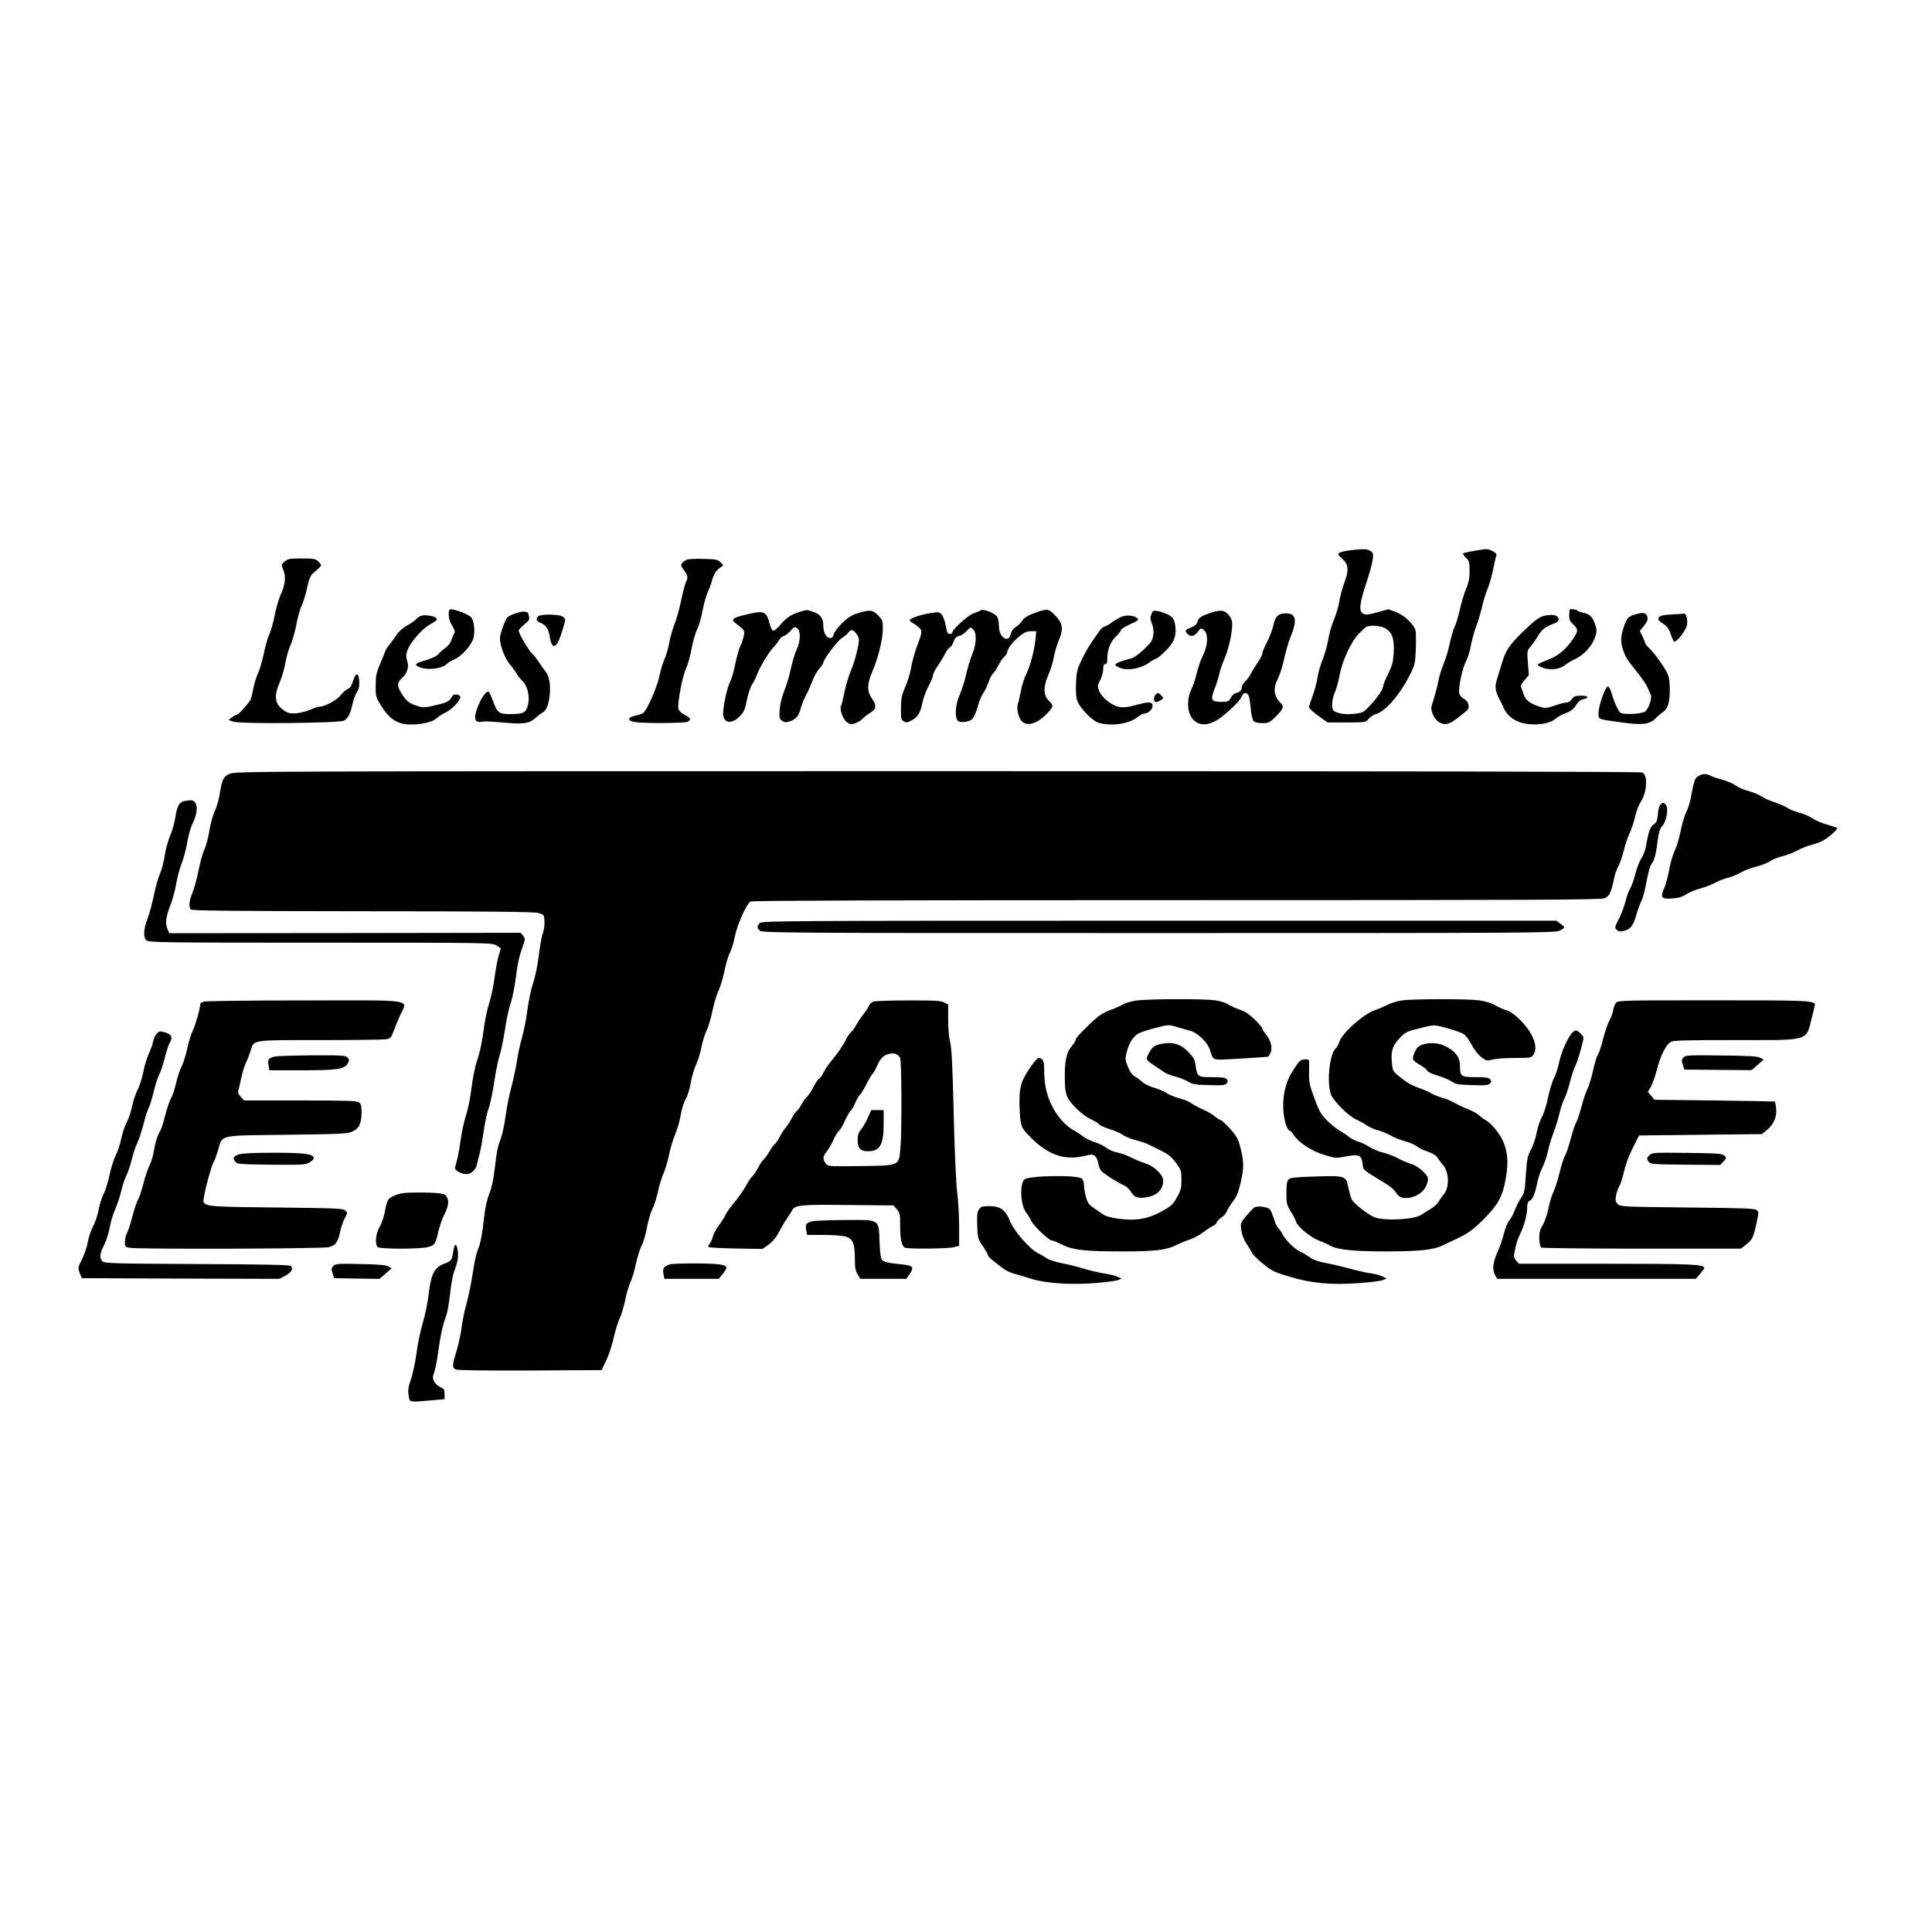 <?xml version="1.0" standalone="no"?>
<!DOCTYPE svg PUBLIC "-//W3C//DTD SVG 20010904//EN"
 "http://www.w3.org/TR/2001/REC-SVG-20010904/DTD/svg10.dtd">
<svg version="1.0" xmlns="http://www.w3.org/2000/svg"
 width="1408pt" height="1408pt" viewBox="0 0 1408 1408"
 preserveAspectRatio="xMidYMid meet">
<g transform="translate(0,1408) scale(0.1,-0.1)"
fill="#000000" stroke="none">
<path d="M9870 10073 c-60 -6 -94 -13 -110 -23 -12 -7 -8 -15 23 -43 46 -43
49 -83 12 -180 -13 -36 -29 -96 -35 -133 -6 -38 -24 -97 -40 -133 -15 -37 -33
-98 -39 -138 -6 -39 -24 -104 -40 -145 -17 -40 -35 -103 -40 -140 -6 -36 -22
-96 -36 -132 -14 -37 -25 -73 -25 -80 0 -8 30 -36 68 -63 l67 -48 138 0 c138
0 139 0 162 27 13 15 36 30 52 34 64 16 168 132 239 269 46 88 47 92 52 202 2
61 2 124 -2 138 -11 45 -83 112 -143 135 l-55 20 -72 -20 c-87 -24 -100 -25
-121 -4 -22 22 -13 78 35 224 21 63 41 136 44 162 6 41 4 48 -16 62 -22 15
-42 17 -118 9z m228 -573 c49 -30 65 -78 59 -177 -4 -68 -11 -94 -41 -155 -20
-40 -36 -80 -36 -88 0 -23 -40 -83 -95 -141 -47 -50 -53 -54 -114 -61 -62 -7
-118 0 -150 21 -20 13 -15 88 8 137 10 22 25 77 34 124 20 106 81 239 139 301
24 25 50 49 58 52 35 13 106 6 138 -13z"/>
<path d="M10742 10065 c-39 -6 -75 -15 -79 -18 -3 -4 6 -18 20 -31 24 -23 27
-32 27 -96 0 -53 -6 -86 -26 -132 -14 -34 -34 -101 -45 -151 -11 -49 -28 -105
-38 -125 -10 -21 -26 -75 -36 -122 -9 -47 -29 -114 -45 -150 -15 -36 -33 -94
-39 -130 -7 -36 -22 -93 -33 -128 -21 -59 -21 -65 -7 -105 10 -27 27 -48 47
-60 52 -30 85 -16 204 87 23 20 10 67 -24 84 -16 7 -29 24 -33 40 -8 39 21
177 48 231 14 25 30 77 36 115 7 37 23 98 37 135 14 36 34 103 45 149 10 46
28 103 39 128 11 24 29 85 40 136 10 51 21 100 25 109 4 12 -4 21 -28 33 -39
18 -35 18 -135 1z"/>
<path d="M2075 9988 c-26 -23 -26 -23 -10 -62 20 -48 14 -109 -20 -181 -13
-28 -33 -97 -44 -153 -11 -56 -29 -119 -40 -139 -10 -21 -28 -83 -39 -139 -12
-56 -30 -119 -42 -141 -11 -22 -26 -72 -34 -110 -7 -39 -17 -77 -21 -84 -21
-35 -89 -109 -100 -109 -7 0 -23 -9 -36 -19 l-24 -19 40 -12 c58 -17 771 -10
802 8 29 16 48 53 62 121 6 30 21 69 32 87 15 24 19 46 17 81 -4 64 -26 64
-45 0 -10 -34 -21 -50 -37 -57 -13 -5 -37 -25 -52 -45 -28 -37 -116 -85 -156
-85 -10 0 -40 -10 -66 -22 -26 -12 -72 -23 -102 -26 -46 -3 -61 0 -90 20 -68
46 -76 103 -31 206 16 37 34 101 41 142 7 41 24 99 37 128 13 29 33 98 43 152
10 54 28 116 39 138 11 22 29 80 39 128 18 80 23 90 61 121 22 19 41 39 41 43
0 5 -10 18 -22 30 -19 17 -35 20 -119 20 -87 0 -101 -2 -124 -22z"/>
<path d="M5005 10001 c-12 -5 -27 -16 -34 -25 -11 -14 -10 -21 13 -50 28 -38
32 -57 15 -88 -6 -11 -22 -71 -35 -134 -13 -64 -35 -141 -48 -172 -13 -31 -31
-94 -39 -138 -9 -45 -24 -99 -35 -120 -11 -22 -27 -77 -37 -123 -15 -76 -84
-234 -115 -265 -6 -6 -32 -16 -58 -21 -60 -13 -63 -37 -7 -47 63 -11 364 -9
386 2 28 16 24 27 -21 50 -24 12 -42 30 -46 44 -9 35 31 247 56 295 12 24 30
88 40 143 11 56 29 119 41 142 11 22 30 85 40 139 10 54 28 115 39 136 10 21
24 59 30 84 12 45 34 77 67 96 17 9 17 11 -5 33 -20 20 -33 23 -125 25 -56 2
-111 -1 -122 -6z"/>
<path d="M3270 9600 c0 -26 9 -55 26 -81 16 -27 22 -45 16 -52 -5 -7 -15 -29
-22 -50 -7 -24 -25 -46 -47 -61 -19 -13 -41 -33 -49 -44 -8 -12 -44 -29 -89
-43 -77 -22 -88 -32 -57 -47 56 -29 166 -19 207 18 11 11 36 26 55 34 53 22
126 103 140 155 15 56 4 134 -21 157 -20 18 -112 53 -141 54 -14 0 -18 -8 -18
-40z"/>
<path d="M5810 9615 c-52 -20 -75 -35 -116 -81 -30 -35 -55 -55 -62 -50 -6 4
-16 26 -23 49 -24 94 -40 100 -172 68 -97 -23 -112 -35 -77 -62 70 -55 69 -53
59 -99 -5 -23 -17 -56 -25 -72 -9 -17 -24 -73 -35 -124 -10 -52 -27 -111 -38
-132 -22 -43 -51 -176 -51 -233 0 -69 62 -80 119 -21 32 32 40 48 54 120 9 46
26 96 37 112 11 16 27 47 35 69 19 55 88 170 124 206 16 17 34 40 40 52 6 12
21 25 33 28 13 4 35 21 50 38 22 27 30 30 45 21 29 -18 29 -94 -1 -157 -13
-29 -32 -91 -42 -137 -9 -47 -30 -119 -47 -160 -18 -46 -32 -101 -35 -141 -4
-60 -2 -68 18 -82 17 -12 28 -13 53 -5 49 16 66 37 83 97 9 31 26 74 39 96 12
22 32 67 44 99 12 33 35 75 52 93 16 19 29 38 29 43 0 23 103 160 135 180 19
12 42 31 50 43 18 26 41 16 65 -26 13 -23 13 -35 -3 -107 -9 -44 -30 -111 -46
-148 -16 -37 -36 -105 -46 -151 -9 -47 -20 -93 -25 -102 -14 -25 11 -99 42
-122 22 -17 31 -18 61 -8 19 7 43 21 53 33 11 11 36 31 57 44 45 29 47 50 10
105 -36 54 -34 105 4 194 42 96 77 238 77 313 0 57 -3 65 -34 97 -40 41 -62
43 -148 16 -46 -14 -73 -31 -115 -72 -30 -30 -57 -66 -61 -81 -4 -19 -13 -28
-26 -28 -28 0 -50 39 -50 90 0 52 -21 82 -65 98 -16 5 -37 12 -45 15 -8 4 -44
-5 -80 -18z"/>
<path d="M7145 9631 c-6 -5 -28 -14 -50 -21 -39 -13 -155 -117 -155 -139 0
-13 -27 -15 -35 -2 -3 5 -10 33 -15 63 -6 29 -19 61 -29 72 -17 17 -25 17 -86
7 -74 -13 -145 -38 -145 -52 0 -4 10 -14 23 -20 12 -6 32 -21 44 -32 26 -23
25 -35 -18 -148 -15 -42 -33 -107 -39 -145 -6 -37 -25 -100 -42 -138 -26 -60
-31 -84 -32 -155 -1 -73 1 -85 19 -97 18 -12 25 -11 55 4 47 24 68 57 81 126
6 32 26 88 45 123 19 36 34 73 34 83 0 10 15 40 34 67 18 27 43 67 54 90 12
22 28 43 36 46 7 3 19 21 26 41 8 26 18 36 39 41 16 3 41 20 56 36 25 29 27
30 46 13 29 -26 26 -109 -7 -186 -14 -34 -34 -100 -44 -148 -11 -47 -32 -113
-47 -146 -32 -70 -37 -169 -9 -190 16 -11 69 -6 95 10 16 10 36 54 50 108 6
26 22 63 35 83 14 20 32 58 41 85 9 26 23 54 31 61 9 7 26 33 39 58 12 25 32
55 44 65 12 11 21 24 21 30 0 25 38 77 85 115 39 32 58 41 88 41 l39 0 -5 -52
c-8 -85 -37 -199 -67 -258 -15 -30 -33 -86 -40 -125 -7 -38 -17 -81 -22 -95
-13 -36 8 -115 37 -134 41 -27 101 -8 163 51 28 27 52 57 52 66 0 9 -11 27
-25 39 -41 38 -43 100 -7 184 17 38 36 98 42 134 6 36 23 92 37 125 35 82 28
124 -29 182 -48 49 -56 50 -162 10 -40 -15 -65 -31 -76 -51 -10 -15 -31 -36
-48 -46 -18 -11 -31 -29 -35 -48 -15 -74 -87 -30 -87 54 0 25 -5 54 -11 66
-15 29 -107 65 -124 49z"/>
<path d="M11439 9638 c0 -2 -2 -20 -3 -41 -1 -28 4 -43 22 -60 45 -42 46 -54
8 -110 -54 -81 -112 -129 -189 -157 -37 -14 -69 -29 -70 -34 -1 -5 17 -16 41
-24 55 -18 122 -9 159 22 16 13 48 32 73 43 61 28 124 96 144 158 15 45 15 53
0 97 -17 53 -41 75 -91 84 -18 3 -36 10 -39 15 -4 8 -52 13 -55 7z"/>
<path d="M3757 9610 c-27 -9 -54 -23 -61 -31 -14 -16 -41 -87 -51 -137 -9 -45
28 -152 71 -204 20 -23 41 -53 49 -67 7 -14 25 -37 39 -50 39 -36 58 -110 45
-172 -13 -62 -32 -73 -126 -73 -87 -1 -99 8 -133 102 -12 34 -26 62 -31 62
-38 0 -115 -173 -92 -208 7 -12 19 -16 39 -13 34 6 42 5 188 -7 126 -11 167
-3 211 38 17 15 40 33 52 39 55 28 71 231 23 291 -11 14 -35 48 -53 75 -19 28
-41 56 -51 64 -21 18 -96 145 -96 164 0 7 18 28 41 46 35 28 40 37 34 60 -8
30 -5 27 -30 33 -11 3 -42 -3 -68 -12z"/>
<path d="M8395 9615 c-3 -8 -7 -22 -10 -31 -3 -8 2 -32 11 -52 10 -25 13 -51
9 -81 -6 -38 -16 -54 -68 -103 -42 -40 -74 -62 -101 -69 -66 -16 -108 -33
-108 -44 0 -5 17 -16 39 -24 56 -20 150 -2 205 38 23 17 47 31 54 31 6 0 37
25 67 55 64 62 82 110 72 186 -8 55 -23 71 -85 93 -57 20 -79 20 -85 1z"/>
<path d="M8811 9610 c-63 -23 -77 -33 -85 -64 -4 -15 -19 -28 -46 -39 -45 -17
-49 -26 -21 -51 22 -20 50 -11 76 26 12 18 19 21 32 12 41 -25 39 -112 -2
-195 -14 -27 -34 -84 -44 -127 -10 -43 -28 -97 -40 -119 -27 -54 -30 -136 -7
-184 41 -86 134 -90 232 -11 80 64 133 119 144 148 11 28 35 31 49 7 5 -10 12
-53 16 -96 4 -46 13 -84 22 -93 9 -8 34 -14 63 -14 46 0 53 4 100 50 55 56 60
70 31 99 -49 49 -54 107 -16 179 13 26 33 90 44 142 11 52 32 124 46 158 51
124 41 172 -34 172 -55 0 -78 -22 -91 -88 -7 -31 -28 -86 -46 -121 -19 -35
-34 -72 -34 -82 0 -9 -16 -41 -36 -70 -20 -30 -43 -67 -51 -84 -9 -16 -26 -40
-39 -52 -13 -12 -24 -31 -24 -41 0 -22 -16 -38 -44 -43 -11 -2 -27 -17 -36
-34 -15 -27 -21 -30 -70 -30 -73 0 -80 14 -48 96 14 35 29 82 33 104 4 22 20
71 36 108 32 71 59 192 59 257 0 27 -8 48 -26 69 -31 37 -63 39 -143 11z"/>
<path d="M11920 9603 c-53 -16 -62 -25 -83 -83 -25 -72 -28 -112 -13 -162 20
-64 28 -78 103 -171 36 -45 72 -98 80 -117 7 -19 18 -43 23 -52 12 -21 -13
-99 -39 -122 -19 -18 -138 -26 -176 -13 -19 7 -46 64 -75 160 -7 21 -17 36
-23 34 -20 -6 -66 -139 -67 -189 0 -54 -14 -47 169 -73 146 -21 204 -14 246
29 16 18 42 39 56 48 15 9 30 33 37 56 15 49 15 154 1 206 -11 39 -96 162
-143 205 -14 14 -26 28 -26 33 0 5 -9 27 -20 50 l-19 40 31 39 c22 28 29 44
24 62 -7 31 -30 37 -86 20z"/>
<path d="M12200 9603 c-84 -4 -107 -10 -114 -28 -3 -10 7 -23 33 -40 30 -18
43 -36 56 -74 9 -28 20 -53 25 -56 17 -10 88 81 95 123 6 39 -7 84 -23 80 -4
-1 -36 -3 -72 -5z"/>
<path d="M3065 9591 c-12 -5 -27 -16 -34 -25 -7 -9 -37 -30 -67 -46 -31 -18
-62 -46 -75 -68 -13 -20 -35 -51 -50 -69 -15 -17 -30 -42 -34 -55 -4 -13 -21
-54 -37 -92 -25 -58 -30 -83 -30 -151 -1 -78 1 -85 37 -144 63 -103 123 -141
218 -141 83 0 158 18 187 44 14 13 45 33 70 45 45 22 105 86 105 112 0 8 -12
15 -27 17 -20 2 -29 -3 -40 -24 -13 -28 -43 -39 -161 -64 -40 -8 -56 -6 -103
11 -45 17 -61 30 -89 72 -43 64 -44 90 -5 126 38 34 52 81 38 122 -18 51 -3
93 57 169 37 45 76 81 112 101 46 26 53 34 41 45 -17 17 -87 26 -113 15z"/>
<path d="M3922 9588 c-20 -20 -14 -35 19 -48 38 -16 56 -43 65 -97 16 -105 51
-92 89 32 30 98 29 90 9 109 -19 20 -163 23 -182 4z"/>
<path d="M8172 9585 c-17 -8 -47 -25 -65 -38 -17 -14 -42 -28 -55 -32 -12 -3
-30 -19 -39 -33 -10 -15 -34 -49 -54 -77 -19 -27 -53 -86 -74 -130 -35 -71
-40 -90 -43 -171 -3 -56 0 -106 8 -128 17 -54 110 -150 158 -164 88 -26 219
-8 278 39 20 16 44 29 53 29 28 0 61 30 61 56 0 31 -28 32 -125 5 -44 -13 -85
-18 -111 -14 -57 7 -134 67 -153 117 -14 36 -13 41 7 80 12 22 22 58 22 79 0
26 4 37 15 37 11 0 15 12 15 44 0 62 24 122 65 160 19 18 35 39 35 45 0 7 30
25 67 42 57 25 64 32 52 43 -22 21 -80 27 -117 11z"/>
<path d="M11249 9591 c-31 -7 -80 -45 -158 -122 -92 -91 -119 -131 -145 -221
-14 -45 -32 -103 -39 -128 -14 -46 -9 -80 21 -136 6 -11 20 -39 31 -64 31 -69
100 -111 190 -118 83 -6 156 10 191 42 14 13 47 31 73 40 35 13 55 28 72 56
16 26 34 40 55 45 46 10 36 25 -19 25 -41 0 -51 -4 -65 -25 -10 -14 -26 -25
-39 -25 -13 0 -48 -9 -80 -20 -69 -24 -79 -25 -137 -3 -58 21 -84 45 -99 91
-7 20 -14 42 -17 49 -3 6 9 27 27 47 l31 36 -7 88 c-7 84 -6 90 18 118 13 16
39 52 56 80 30 49 52 66 124 93 29 11 35 29 15 49 -13 13 -55 14 -99 3z"/>
<path d="M8422 9018 c-15 -15 -16 -45 -2 -53 6 -4 22 1 36 10 25 16 25 17 8
36 -20 22 -26 23 -42 7z"/>
<path d="M1674 8441 c-47 -21 -56 -41 -74 -155 -6 -37 -21 -89 -34 -115 -13
-25 -31 -90 -40 -145 -9 -54 -26 -116 -37 -138 -11 -22 -29 -88 -41 -146 -11
-59 -31 -132 -44 -164 -26 -63 -31 -107 -12 -126 9 -9 301 -12 1247 -13 909 0
1248 -4 1281 -12 45 -12 45 -12 48 -60 2 -27 -4 -67 -12 -90 -9 -23 -22 -97
-30 -165 -9 -70 -26 -155 -41 -197 -14 -41 -32 -128 -41 -192 -8 -65 -26 -156
-39 -203 -14 -47 -32 -130 -40 -185 -9 -55 -27 -138 -40 -185 -13 -47 -31
-135 -39 -196 -8 -61 -24 -135 -34 -165 -27 -73 -31 -95 -47 -230 -9 -76 -22
-137 -38 -175 -15 -36 -30 -98 -37 -159 -16 -146 -28 -209 -49 -257 -10 -24
-26 -97 -35 -163 -10 -66 -30 -167 -46 -225 -16 -58 -32 -136 -36 -175 -4 -38
-20 -112 -35 -164 -34 -111 -35 -127 -9 -141 13 -7 193 -9 542 -8 l522 3 34
70 c19 39 43 113 54 165 12 52 31 115 43 140 13 25 30 83 40 130 9 47 27 108
40 137 13 29 31 89 40 135 10 46 28 104 41 131 14 26 31 86 39 133 9 47 26
107 39 133 14 26 32 83 41 127 9 43 27 102 39 129 13 28 31 88 41 135 9 47 29
114 44 150 16 36 34 99 41 140 6 41 23 94 36 117 13 23 31 78 38 122 8 44 25
104 39 133 14 29 32 88 40 132 9 43 26 97 38 120 12 22 30 84 40 135 11 52 31
119 44 148 14 29 34 94 44 145 10 51 28 111 40 134 12 22 28 75 36 117 16 86
86 242 115 257 12 7 1068 10 3105 10 2652 0 3090 2 3120 14 35 15 48 45 71
156 3 19 17 55 30 80 13 25 30 77 39 115 9 39 27 93 41 122 13 28 31 82 40
120 8 37 26 85 39 105 48 72 56 196 15 218 -12 7 -1789 10 -5137 10 -4987 0
-5119 -1 -5159 -19z"/>
<path d="M12379 8425 c-28 -15 -33 -31 -59 -170 -7 -33 -21 -75 -31 -94 -11
-19 -29 -79 -40 -134 -11 -55 -31 -121 -44 -147 -13 -26 -31 -85 -39 -133 -8
-47 -25 -108 -36 -136 -32 -73 -24 -84 54 -79 48 3 74 11 104 30 22 15 69 34
103 43 35 9 82 27 105 40 22 13 63 29 90 36 27 6 72 24 100 40 28 16 79 35
113 43 35 8 79 26 100 39 20 14 61 30 91 37 30 7 78 25 107 41 28 15 73 34
100 40 26 7 64 20 83 30 46 24 116 86 108 95 -4 3 -37 15 -74 25 -37 10 -84
30 -105 45 -20 14 -63 32 -95 41 -32 8 -71 24 -87 35 -16 11 -57 29 -90 40
-34 10 -78 30 -97 43 -19 13 -61 30 -93 39 -33 8 -76 26 -97 41 -21 15 -64 33
-96 42 -32 8 -71 21 -86 29 -34 17 -56 17 -89 -1z"/>
<path d="M1349 8243 c-41 -6 -57 -32 -70 -113 -6 -41 -23 -104 -39 -140 -15
-36 -33 -100 -39 -143 -6 -43 -22 -104 -36 -137 -14 -33 -34 -103 -44 -157
-11 -54 -31 -128 -45 -166 -31 -80 -34 -137 -8 -160 17 -16 119 -17 1268 -17
1227 0 1250 0 1282 -20 17 -11 32 -21 32 -22 0 -2 -7 -25 -16 -53 -8 -27 -22
-100 -30 -161 -8 -62 -26 -145 -39 -185 -14 -41 -32 -130 -41 -199 -9 -75 -27
-159 -44 -210 -18 -52 -35 -135 -44 -212 -9 -71 -27 -161 -41 -200 -13 -40
-31 -122 -39 -183 -8 -60 -22 -132 -30 -158 -14 -46 -14 -48 8 -62 40 -26 79
-29 107 -6 15 11 29 31 32 43 2 13 12 49 20 80 9 32 23 110 32 174 9 63 25
138 36 166 10 27 28 109 39 181 10 73 28 162 39 198 12 36 30 124 41 195 10
71 29 156 40 188 12 33 28 108 36 168 16 127 26 173 53 250 19 54 19 58 3 79
l-18 21 -1280 -2 -1280 -1 -12 26 c-19 42 -14 92 17 170 16 40 37 114 45 164
9 51 27 118 40 149 13 31 31 99 40 150 9 51 25 111 36 132 33 65 43 128 25
156 -15 24 -23 25 -76 17z"/>
<path d="M12099 8214 c-7 -8 -15 -40 -17 -70 -4 -44 -9 -58 -28 -70 -27 -18
-40 -54 -55 -143 -6 -41 -20 -80 -35 -103 -14 -20 -34 -71 -45 -113 -10 -43
-28 -92 -38 -109 -11 -17 -26 -60 -35 -96 -9 -36 -31 -93 -48 -127 -30 -58
-32 -64 -16 -79 13 -13 24 -15 54 -8 46 11 70 43 90 119 9 33 25 77 36 99 11
21 28 86 38 144 11 57 25 112 33 121 22 25 36 75 47 170 8 61 17 92 31 107 35
38 52 137 27 162 -16 16 -23 15 -39 -4z"/>
<path d="M5537 7352 c-22 -24 -21 -35 1 -55 17 -16 233 -17 2905 -17 2686 0
2889 1 2922 17 19 9 35 20 35 24 0 4 -13 17 -29 28 l-29 21 -2894 0 c-2792 0
-2895 -1 -2911 -18z"/>
<path d="M8280 6788 c-36 -5 -81 -18 -100 -30 -19 -11 -59 -29 -89 -39 -29
-10 -71 -33 -92 -51 -69 -58 -159 -150 -159 -163 0 -8 -11 -27 -25 -43 -42
-50 -55 -104 -55 -226 0 -86 5 -120 19 -151 23 -51 114 -136 171 -162 25 -11
51 -27 59 -36 7 -9 44 -26 81 -37 37 -11 79 -30 94 -41 15 -12 57 -29 94 -39
38 -9 81 -24 97 -33 17 -9 58 -29 91 -45 47 -23 71 -43 103 -85 39 -53 41 -60
41 -126 0 -59 -4 -77 -33 -127 -28 -51 -42 -64 -109 -101 -99 -56 -190 -72
-315 -55 -47 6 -95 19 -107 27 -12 9 -42 30 -69 47 -39 26 -50 39 -62 81 -8
28 -15 67 -15 88 0 21 -7 42 -16 50 -34 28 -389 22 -419 -7 -36 -36 -27 -193
15 -243 11 -14 27 -40 34 -56 18 -38 129 -145 151 -145 8 0 43 -14 76 -31 78
-39 165 -49 439 -49 238 0 321 10 392 46 28 14 72 32 97 40 25 7 70 31 99 53
29 22 61 42 71 46 10 3 24 16 30 29 7 13 24 29 36 36 13 7 29 26 36 43 7 17
28 50 47 75 25 33 38 67 54 135 24 108 24 151 -2 253 -16 63 -28 84 -72 134
-29 33 -61 63 -70 66 -10 3 -31 16 -47 30 -16 13 -55 36 -86 49 -31 14 -69 34
-84 46 -15 11 -54 27 -87 35 -32 9 -75 26 -94 39 -19 13 -61 30 -92 39 -32 9
-70 28 -85 42 -15 14 -40 32 -54 40 -17 8 -34 33 -49 69 -20 49 -21 60 -10
103 17 70 50 122 90 142 19 9 76 28 126 40 88 23 93 23 145 7 30 -9 74 -21 99
-28 58 -14 133 -87 149 -144 18 -64 23 -68 83 -67 46 1 322 18 339 21 4 1 12
14 19 30 15 37 1 90 -34 132 -14 17 -26 36 -26 42 0 7 -25 37 -56 67 -40 38
-73 60 -111 73 -31 10 -67 27 -82 37 -14 11 -56 24 -96 30 -86 12 -486 11
-575 -2z"/>
<path d="M10224 6790 c-34 -4 -81 -17 -105 -30 -24 -12 -68 -31 -97 -41 -85
-29 -241 -167 -261 -231 -7 -20 -18 -42 -26 -48 -45 -37 -67 -244 -36 -334 18
-50 130 -162 189 -187 24 -11 56 -28 70 -39 14 -11 50 -28 81 -36 31 -9 75
-27 97 -40 23 -14 68 -31 100 -40 32 -8 72 -25 89 -38 16 -13 54 -31 83 -40
35 -12 58 -27 69 -44 9 -15 27 -38 39 -52 46 -51 48 -166 5 -215 -10 -11 -26
-34 -36 -52 -10 -17 -37 -41 -59 -54 -23 -12 -52 -31 -66 -41 -51 -36 -265
-48 -343 -19 -47 18 -156 104 -167 132 -7 16 -17 54 -24 86 -16 84 -22 86
-240 79 -144 -4 -183 -9 -195 -21 -12 -12 -16 -37 -16 -99 0 -76 3 -87 32
-135 18 -29 36 -63 39 -75 8 -33 103 -112 161 -135 26 -10 67 -28 89 -40 57
-30 171 -41 414 -41 240 1 336 11 405 44 27 14 75 36 105 50 80 38 114 63 189
137 110 110 143 171 165 302 19 111 15 183 -16 261 -21 56 -90 142 -130 162
-15 8 -36 23 -46 34 -10 11 -47 32 -83 46 -35 14 -82 37 -104 49 -22 13 -60
29 -85 35 -25 7 -63 22 -85 35 -22 12 -63 30 -92 39 -28 10 -69 30 -90 46 -94
72 -91 68 -98 124 -11 88 1 133 53 188 46 49 50 51 187 84 69 16 71 16 165
-10 52 -14 106 -34 120 -44 14 -10 39 -44 55 -76 17 -32 47 -72 69 -89 37 -29
40 -30 82 -19 24 7 98 12 164 12 117 0 120 1 136 25 26 39 14 102 -32 173 -45
68 -123 139 -162 148 -15 4 -51 19 -80 35 -35 20 -78 33 -125 39 -82 11 -461
11 -553 0z"/>
<path d="M1483 6780 c-13 -5 -23 -11 -23 -14 0 -30 -35 -157 -54 -194 -13 -26
-31 -85 -41 -132 -10 -47 -28 -107 -42 -133 -13 -26 -31 -80 -40 -120 -8 -40
-24 -88 -35 -107 -11 -19 -31 -77 -44 -128 -12 -51 -29 -103 -37 -115 -19 -30
-36 -83 -47 -152 -5 -32 -19 -75 -30 -97 -11 -22 -31 -82 -45 -134 -13 -51
-31 -104 -39 -116 -8 -13 -26 -66 -40 -118 -13 -52 -31 -108 -40 -125 -9 -16
-16 -46 -16 -66 0 -34 2 -37 38 -43 70 -11 1400 -7 1448 5 51 13 67 36 85 121
6 29 21 70 32 91 20 35 20 38 4 55 -16 15 -60 17 -500 22 -551 6 -543 5 -531
74 11 73 55 230 69 252 7 11 22 52 34 91 35 116 -5 107 500 113 393 5 440 7
478 23 50 22 67 58 68 140 0 47 -4 61 -19 73 -16 12 -91 14 -428 14 l-409 0
-25 27 c-15 16 -22 33 -18 42 3 9 13 50 21 91 9 41 24 93 35 114 11 22 26 61
34 87 25 83 1 79 504 79 245 0 462 3 482 6 33 6 39 11 54 53 9 25 31 80 50
121 55 121 123 110 -705 109 -396 0 -716 -4 -728 -9z"/>
<path d="M6362 6780 c-12 -5 -26 -20 -31 -32 -5 -13 -23 -41 -41 -63 -18 -22
-40 -56 -50 -75 -10 -19 -28 -44 -40 -55 -12 -11 -27 -34 -35 -51 -13 -32 -62
-103 -113 -164 -16 -19 -39 -54 -51 -77 -12 -24 -26 -43 -31 -43 -5 0 -23 -26
-39 -57 -16 -32 -39 -67 -51 -78 -12 -11 -31 -37 -41 -57 -10 -20 -25 -41 -33
-45 -7 -4 -23 -27 -34 -49 -12 -23 -32 -54 -45 -70 -13 -16 -34 -48 -46 -71
-11 -23 -27 -46 -34 -50 -7 -4 -25 -29 -39 -54 -15 -25 -34 -52 -43 -59 -9 -8
-27 -35 -40 -60 -13 -25 -31 -52 -40 -60 -9 -8 -28 -34 -41 -59 -24 -44 -61
-97 -121 -170 -15 -19 -33 -46 -39 -61 -7 -15 -28 -48 -47 -73 -19 -25 -38
-61 -42 -79 -4 -18 -14 -41 -23 -51 -8 -9 -12 -20 -8 -25 4 -4 94 -9 200 -11
l193 -3 46 33 c30 23 56 54 76 94 17 33 41 74 54 91 12 18 29 45 39 62 22 41
53 44 431 40 l309 -3 24 -28 c22 -25 24 -37 24 -122 0 -93 10 -143 33 -157 18
-12 317 -9 360 3 l37 10 0 140 c0 77 -7 193 -15 257 -8 69 -19 308 -25 577 -8
340 -15 473 -26 512 -8 30 -14 96 -14 162 l0 110 -30 16 c-24 12 -72 15 -262
14 -128 0 -243 -4 -256 -9z m198 -410 c11 -21 13 -539 2 -662 -12 -126 -4
-122 -290 -126 -233 -3 -237 -3 -254 19 -24 29 -22 52 6 86 14 16 35 54 49 84
13 30 32 60 41 68 10 8 30 42 45 76 16 34 34 66 40 70 7 4 23 31 35 60 13 29
29 56 35 59 6 4 27 38 46 76 19 38 39 71 45 75 5 3 19 28 31 55 25 58 47 80
91 90 37 8 63 -2 78 -30z"/>
<path d="M6324 5933 c-14 -31 -36 -70 -50 -86 -18 -21 -24 -40 -24 -76 0 -58
21 -81 74 -81 90 0 116 45 116 204 l0 96 -46 0 -45 0 -25 -57z"/>
<path d="M11778 6773 c-9 -10 -19 -36 -22 -58 -4 -22 -17 -56 -28 -75 -11 -19
-31 -77 -44 -128 -12 -51 -30 -104 -38 -117 -9 -13 -25 -65 -36 -116 -11 -51
-29 -110 -40 -132 -11 -21 -31 -81 -45 -133 -13 -51 -31 -104 -39 -116 -8 -13
-26 -67 -40 -120 -14 -54 -32 -108 -41 -121 -8 -13 -26 -70 -40 -126 -14 -57
-35 -121 -46 -142 -10 -21 -26 -73 -34 -114 -8 -41 -26 -96 -41 -121 -22 -37
-27 -58 -26 -102 1 -33 7 -59 14 -64 7 -4 338 -8 734 -8 l722 0 41 33 c42 33
50 50 75 167 13 57 13 67 0 80 -13 13 -87 16 -503 20 -462 5 -490 6 -510 24
-17 16 -20 26 -14 60 3 22 14 54 24 71 10 17 26 65 34 107 10 45 35 114 63
170 l47 93 448 5 447 5 36 29 c50 40 76 101 68 160 -4 25 -7 47 -8 48 0 1
-198 5 -439 8 l-439 5 -24 29 -25 28 21 36 c12 20 33 78 46 130 26 99 62 172
97 197 18 13 89 15 464 15 563 0 523 -12 568 167 14 53 24 97 22 98 -28 23
-90 25 -740 25 -648 0 -695 -1 -709 -17z"/>
<path d="M1142 6547 c-11 -12 -22 -38 -26 -57 -3 -19 -18 -60 -32 -90 -14 -30
-32 -91 -40 -135 -9 -44 -27 -100 -40 -125 -14 -25 -32 -79 -41 -120 -8 -41
-26 -95 -40 -120 -13 -25 -31 -79 -40 -120 -8 -41 -26 -95 -40 -120 -13 -25
-33 -88 -44 -140 -11 -52 -30 -116 -44 -141 -13 -26 -29 -77 -36 -114 -6 -36
-24 -90 -39 -119 -16 -29 -34 -82 -40 -117 -6 -35 -25 -92 -42 -126 -30 -59
-31 -63 -17 -100 l15 -38 719 -3 720 -2 43 22 c45 24 62 52 42 72 -8 8 -194
12 -683 14 -600 3 -673 5 -689 19 -25 23 -22 55 12 122 16 33 34 90 40 127 6
37 24 97 40 133 16 37 36 96 44 134 9 37 25 86 36 108 12 22 30 77 41 121 11
45 29 98 40 119 10 21 30 81 44 133 13 53 31 109 40 125 8 17 24 68 35 115 11
46 29 102 40 124 12 22 30 78 41 123 11 46 27 94 35 107 25 39 15 65 -33 78
-38 11 -43 10 -61 -9z"/>
<path d="M11457 6553 c-33 -38 -79 -141 -94 -213 -8 -41 -26 -95 -39 -120 -13
-25 -32 -89 -43 -142 -11 -54 -30 -115 -45 -140 -13 -24 -30 -74 -37 -111 -6
-38 -25 -93 -41 -124 -26 -49 -30 -69 -38 -185 -7 -116 -11 -134 -35 -168 -14
-20 -35 -62 -46 -91 -11 -30 -30 -64 -41 -75 -11 -12 -28 -56 -39 -97 -10 -41
-30 -99 -44 -128 -34 -75 -41 -129 -21 -168 l17 -31 723 0 724 0 31 35 c17 20
31 39 31 44 0 27 -95 31 -713 31 l-636 0 -21 22 c-12 14 -19 31 -16 43 2 11 8
38 12 60 4 22 19 65 34 95 29 59 50 140 50 196 0 22 6 37 15 41 23 8 41 50 56
123 6 36 24 90 39 120 15 30 33 82 40 115 6 33 24 94 40 135 16 42 36 106 44
143 9 37 25 86 36 108 12 22 30 77 41 121 11 45 29 99 40 120 18 36 58 176 59
205 0 15 -40 53 -55 53 -7 0 -19 -8 -28 -17z"/>
<path d="M8453 6470 c-42 -10 -60 -25 -83 -71 -22 -42 -21 -43 55 -93 22 -14
49 -33 61 -41 11 -8 47 -22 79 -30 32 -9 75 -26 94 -38 31 -19 53 -23 151 -25
97 -3 118 -1 129 12 11 13 11 19 1 31 -9 11 -35 15 -106 15 -106 0 -109 2
-121 87 -5 39 -15 57 -52 96 -59 61 -120 78 -208 57z"/>
<path d="M10380 6471 c-41 -10 -56 -24 -73 -67 -18 -47 -17 -50 55 -93 20 -12
38 -28 41 -36 3 -7 38 -24 78 -35 40 -12 85 -32 101 -43 26 -19 46 -22 147
-25 98 -3 119 -1 130 12 11 13 11 19 1 31 -9 11 -35 15 -106 15 -106 0 -114 6
-114 80 0 54 -20 90 -69 124 -58 40 -126 54 -191 37z"/>
<path d="M2002 6380 c-46 -11 -52 -20 -45 -63 l6 -37 236 0 c260 0 314 8 336
51 11 20 11 27 -2 42 -15 15 -39 17 -257 16 -133 -1 -256 -5 -274 -9z"/>
<path d="M12268 6373 c-13 -15 -14 -24 -4 -53 l11 -35 245 -2 245 -2 44 38 44
39 -24 13 c-18 11 -88 15 -284 17 -242 3 -262 2 -277 -15z"/>
<path d="M7497 6284 c-64 -98 -73 -144 -65 -310 6 -101 11 -114 75 -179 126
-129 248 -173 387 -141 63 15 70 15 87 0 10 -9 21 -34 24 -56 4 -22 15 -47 24
-55 29 -26 123 -85 157 -99 19 -8 41 -26 51 -42 9 -15 23 -33 32 -39 22 -19
90 -15 139 7 49 22 77 73 67 120 -9 40 -74 96 -132 113 -26 8 -69 26 -96 40
-26 14 -72 31 -102 37 -31 6 -68 23 -84 36 -17 14 -54 32 -83 40 -29 9 -69 29
-88 44 -19 15 -49 34 -65 43 -57 28 -127 109 -162 185 -38 81 -53 153 -53 253
0 66 -10 89 -41 89 -9 0 -39 -35 -72 -86z"/>
<path d="M9468 6343 c-9 -10 -34 -47 -56 -83 -47 -76 -68 -183 -58 -289 7 -67
29 -131 45 -131 5 0 18 -14 29 -31 35 -55 129 -117 221 -145 82 -26 87 -26
158 -12 96 18 116 10 123 -52 5 -48 1 -44 135 -125 71 -43 90 -58 118 -99 38
-55 169 -21 207 54 13 25 19 52 16 65 -9 34 -79 92 -128 105 -24 7 -65 24 -93
40 -27 15 -75 33 -105 40 -30 7 -75 25 -99 41 -25 16 -62 34 -82 39 -21 6 -51
21 -66 33 -15 13 -48 35 -73 49 -25 15 -67 49 -93 76 -40 41 -55 67 -88 158
-35 93 -40 119 -39 184 1 41 1 81 1 88 -1 18 -56 15 -73 -5z"/>
<path d="M1741 5667 c-41 -14 -46 -26 -27 -52 13 -19 29 -20 263 -23 235 -2
250 -1 281 18 19 11 32 26 29 33 -9 28 -73 36 -292 36 -145 0 -232 -4 -254
-12z"/>
<path d="M12020 5660 c-19 -19 -20 -24 -7 -43 14 -22 20 -22 269 -25 l254 -2
24 25 c23 24 23 26 7 43 -16 15 -47 17 -272 20 -248 3 -255 2 -275 -18z"/>
<path d="M2878 5368 c-53 -23 -55 -27 -74 -122 -7 -37 -25 -88 -39 -111 -27
-47 -34 -122 -13 -143 16 -16 302 -16 364 -1 52 13 57 21 79 115 9 38 26 89
39 114 32 62 39 98 26 130 -10 23 -19 28 -63 34 -29 3 -101 6 -162 5 -87 0
-120 -5 -157 -21z"/>
<path d="M7134 5265 c-13 -19 -15 -44 -12 -119 3 -89 5 -96 41 -148 20 -30 37
-59 37 -65 0 -7 14 -22 30 -35 17 -13 48 -38 71 -55 22 -18 59 -37 82 -43 23
-6 77 -22 120 -36 110 -36 290 -49 474 -35 78 6 155 16 170 22 l28 11 -33 14
c-17 8 -60 18 -95 23 -34 5 -101 21 -148 35 -48 15 -122 33 -165 41 -44 9 -90
24 -104 34 -14 10 -44 28 -67 39 -62 32 -173 160 -203 234 -33 82 -70 108
-151 108 -51 0 -61 -3 -75 -25z"/>
<path d="M9138 5278 c-9 -7 -35 -35 -57 -61 -40 -47 -41 -51 -35 -100 4 -33
18 -70 39 -102 18 -27 37 -59 43 -71 6 -12 42 -46 79 -76 61 -50 80 -59 193
-93 161 -48 303 -61 503 -46 79 5 156 15 172 21 l30 12 -29 15 c-17 9 -55 19
-85 23 -31 4 -101 20 -156 35 -55 15 -133 33 -174 41 -49 8 -88 22 -115 41
-23 16 -53 34 -68 40 -40 18 -107 82 -128 123 -10 20 -26 42 -34 49 -9 8 -23
37 -31 66 -9 28 -21 59 -28 68 -16 23 -97 33 -119 15z"/>
<path d="M5922 5180 c-47 -11 -54 -22 -47 -64 l7 -36 120 0 c67 0 139 -5 161
-12 52 -16 67 -51 67 -160 0 -65 4 -90 20 -115 l20 -33 167 0 168 0 23 33 c39
58 31 65 -97 77 -55 6 -89 14 -100 25 -12 12 -17 44 -21 136 -7 167 6 159
-254 158 -110 -1 -216 -5 -234 -9z"/>
<path d="M3304 4963 c-9 -65 -15 -74 -65 -92 -72 -27 -97 -73 -114 -216 -8
-66 -28 -165 -45 -220 -16 -55 -37 -154 -45 -219 -9 -65 -27 -151 -41 -190
-19 -57 -22 -80 -16 -116 9 -52 -1 -50 170 -35 l92 8 0 37 c0 32 -4 39 -30 50
-17 7 -37 25 -45 41 -13 24 -13 33 0 69 8 22 22 94 30 158 16 117 31 182 58
257 8 22 20 92 27 155 7 63 19 133 27 155 29 78 35 115 29 160 -9 58 -23 57
-32 -2z"/>
<path d="M4880 4865 c-44 -15 -52 -28 -45 -69 l7 -36 198 0 198 0 33 41 c35
45 32 54 -26 64 -59 10 -336 10 -365 0z"/>
<path d="M2428 4853 c-13 -15 -14 -24 -4 -53 l11 -35 165 -3 165 -2 45 38 44
39 -24 14 c-18 10 -76 15 -205 17 -165 4 -182 2 -197 -15z"/>
</g>
</svg>
